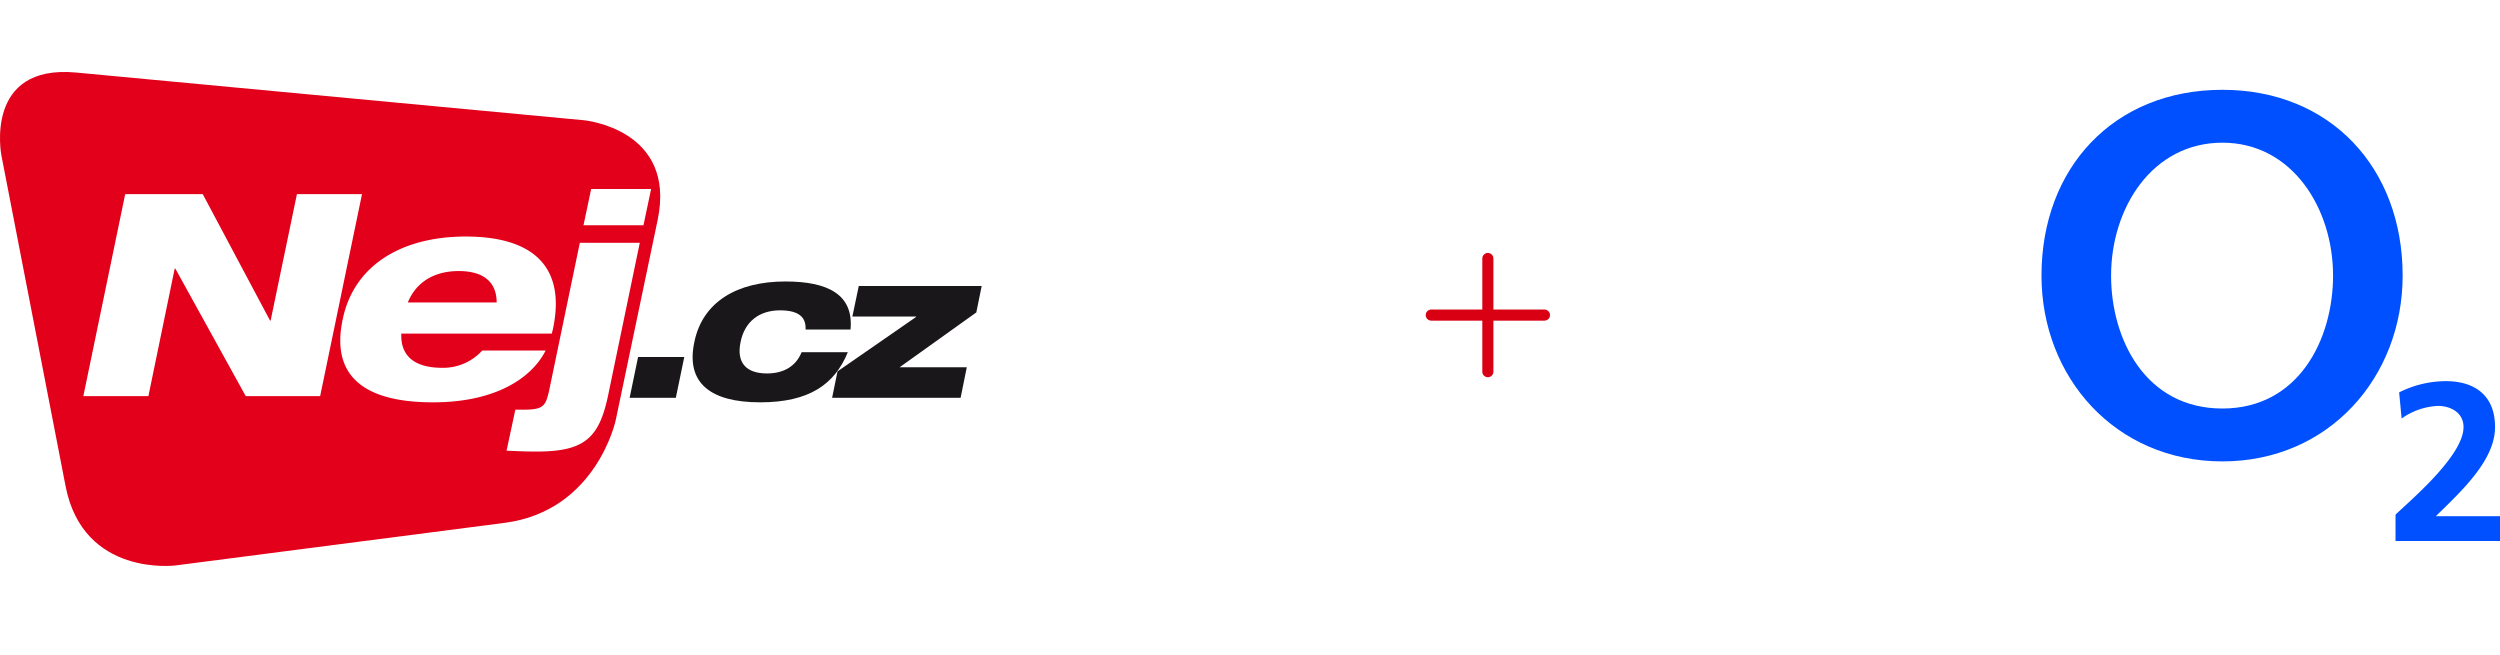 <svg xmlns="http://www.w3.org/2000/svg" xmlns:xlink="http://www.w3.org/1999/xlink" width="450.652" height="118" viewBox="0 0 450.652 118"><defs><filter id="a" x="211" y="0" width="118" height="118" filterUnits="userSpaceOnUse"><feOffset dx="2" dy="2" input="SourceAlpha"/><feGaussianBlur stdDeviation="10" result="b"/><feFlood flood-opacity="0.078"/><feComposite operator="in" in2="b"/><feComposite in="SourceGraphic"/></filter></defs><g transform="translate(-1192.349 -1330)"><g transform="translate(1192.349 1342.979)"><path d="M.245,14.994S-2.95-1.463,13.742.1l91.552,8.6s16.69,1.567,13.254,17.976L111,62.717s-3.437,16.408-20.062,18.558l-59.3,7.673S15.013,91.1,11.819,74.643Z" transform="translate(0 0)" fill="#e2001a"/><path d="M123.238,61.968h8.328l1.523-7.36h-8.327Zm31-8.217C153.2,56.317,150.971,57.58,148,57.58c-3.828,0-5.538-2.007-4.757-5.688.742-3.68,3.383-5.688,7.1-5.688,3.384,0,4.723,1.227,4.609,3.457h8.105c.595-6.394-4.2-8.661-11.747-8.661-8.664,0-14.909,3.642-16.4,10.891-1.6,7.436,2.938,10.893,11.859,10.893,8.849,0,13.421-3.234,15.8-9.035Zm5.5,8.217H182.9l1.115-5.5H171.9l13.832-9.889.965-4.759H164.541l-1.152,5.5h11.487v.075L160.71,57.209Z" transform="translate(-9.74 -3.24)" fill="#1a171b"/><path d="M16.312,60.234H28.041l4.743-23h.1l12.7,23H59l7.546-36.412H54.814l-4.743,22.8h-.1l-12.136-22.8H23.859Zm58.494-16.88c1.223-3.059,4.078-5.661,9.177-5.661,5.151,0,6.835,2.6,6.835,5.661Zm13.41,8.669a9.523,9.523,0,0,1-7.191,3.111c-5.558,0-7.547-2.6-7.394-6.171h27.13l.2-.816c2.447-11.525-3.927-16.677-15.707-16.677-11.474,0-20.143,5.1-22.183,14.892C60.882,56.613,66.9,61.356,79.342,61.356c11.781,0,18-4.743,20.3-9.333ZM92.6,70.077c1.428.051,3.364.152,5.355.152,8.72,0,11.373-2.4,13-10.352l5.662-27.284H105.81L100.3,59.112c-.662,3.059-1.121,3.57-4.844,3.57H94.183Zm13.872-40.645h10.81l1.377-6.527H107.85Z" transform="translate(-1.289 -1.81)" fill="#fff"/></g><g transform="translate(1560.349 1346.188)"><path d="M366.431,61.922c0,18.314,13.3,33.492,32.614,33.492,19.191,0,32.488-15.177,32.488-33.492,0-19.442-13.046-33.492-32.488-33.492-19.568,0-32.614,14.05-32.614,33.492m12.544,0c0-12.167,7.4-23.959,20.07-23.959,12.543,0,19.944,11.792,19.944,23.959,0,11.415-6.145,23.959-19.944,23.959-13.923,0-20.07-12.544-20.07-23.959" transform="translate(-366.431 -28.43)" fill="#0050ff" fill-rule="evenodd"/><path d="M419.1,85.088V80.624H407.531c4.626-4.546,10.675-10.064,10.675-16.071,0-5.56-3.491-8.278-8.889-8.278a18.864,18.864,0,0,0-8.4,2.028l.447,4.708a12.306,12.306,0,0,1,6.533-2.271c2.315,0,4.627,1.217,4.627,3.814,0,5.194-9.619,13.231-12.256,15.787v4.749Z" transform="translate(-336.447 -3.758)" fill="#0050ff"/></g><g transform="translate(35.349)"><g transform="translate(8)"><g transform="matrix(1, 0, 0, 1, 1149, 1330)" filter="url(#a)"><circle cx="29" cy="29" r="29" transform="translate(239 28)" fill="#fff"/></g><g transform="translate(2.5 3.096)"><line y2="20.404" transform="translate(1414.702 1373.5)" fill="none" stroke="#d80012" stroke-linecap="round" stroke-width="2"/><line x1="20.404" transform="translate(1404.5 1383.702)" fill="none" stroke="#d80012" stroke-linecap="round" stroke-width="2"/></g></g></g></g></svg>